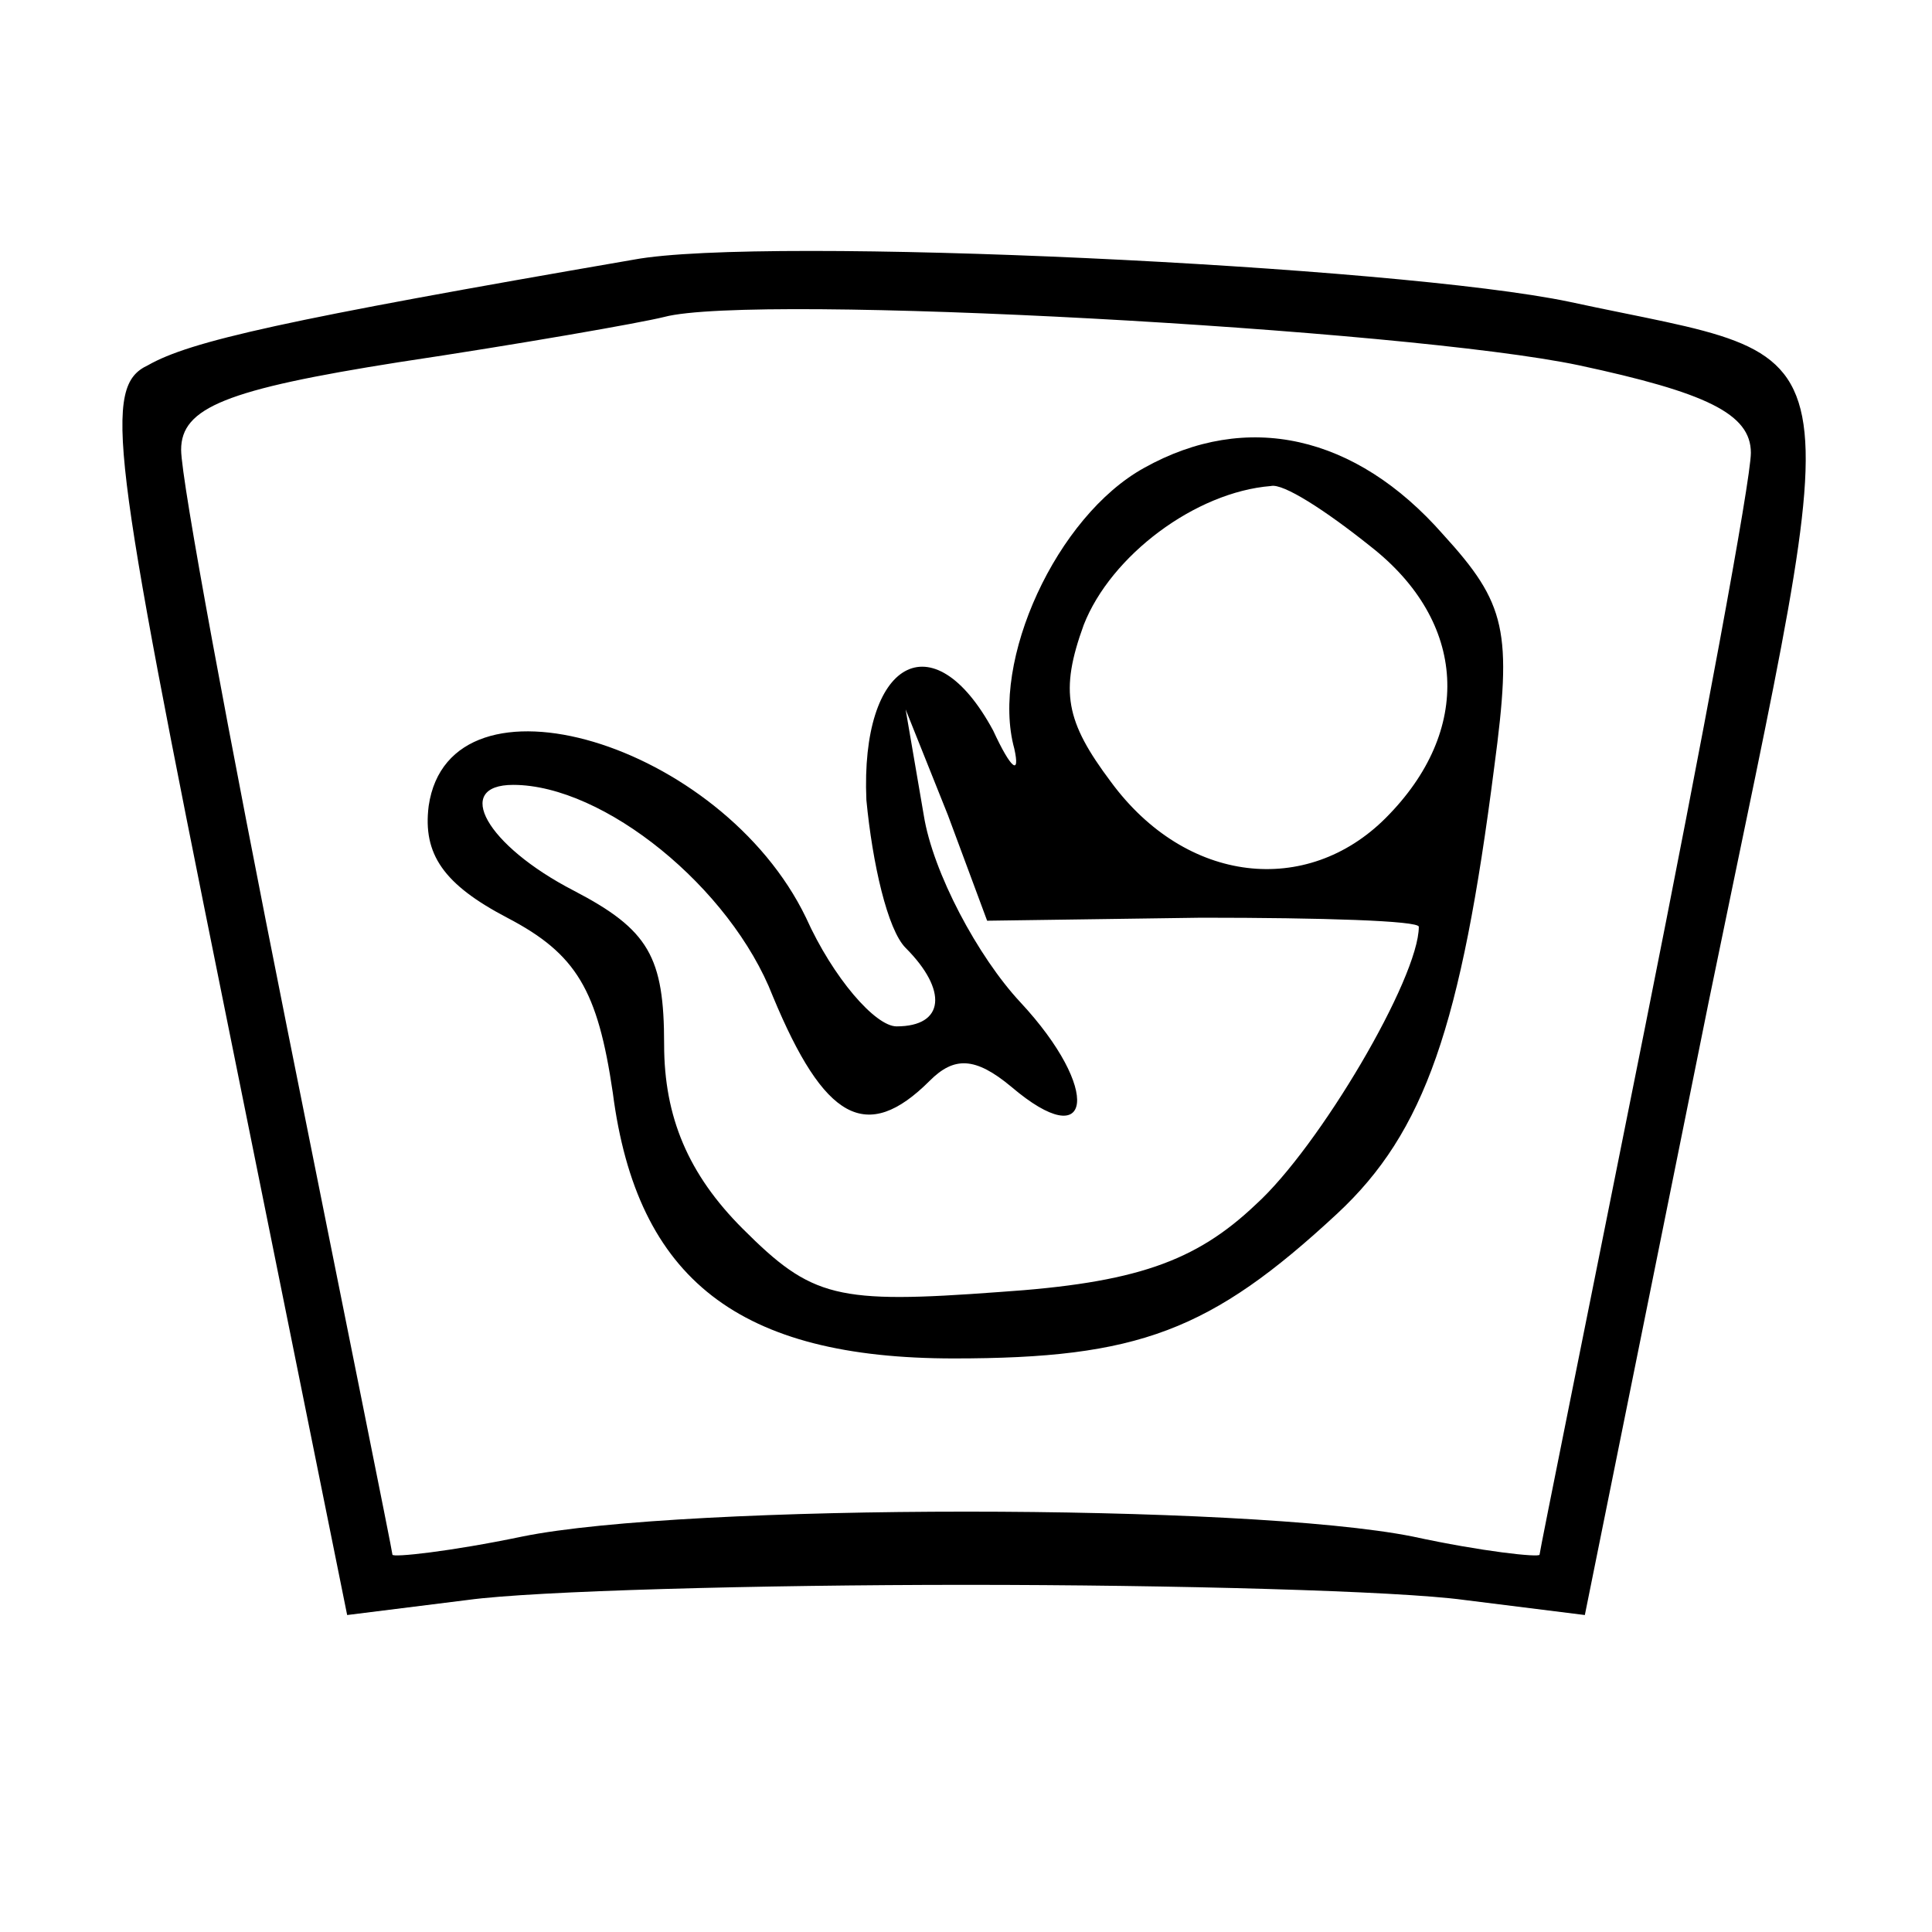 <svg xmlns="http://www.w3.org/2000/svg" width="64pt" height="64pt" viewBox="0 0 64 64" preserveAspectRatio="xMidYMid meet"><g transform="translate(0,64) scale(0.1,-0.1)" fill="#000000" stroke="none"><path d="M210 554 c-116 -20 -147 -27 -161 -35 -15 -7 -12 -28 25 -211 l41 -203 40 5 c22 3 96 5 165 5 69 0 143 -2 165 -5 l40 -5 41 203 c47 229 51 211 -46 232 -57 12 -267 22 -310 14z m313 -35 c42 -9 57 -16 57 -29 0 -9 -16 -95 -35 -190 -19 -95 -35 -174 -35 -175 0 -1 -19 1 -42 6 -55 11 -241 11 -295 0 -24 -5 -43 -7 -43 -6 0 1 -16 80 -35 175 -19 95 -35 181 -35 191 0 14 15 20 72 29 40 6 80 13 88 15 30 8 246 -4 303 -16z"></path><path d="M379 485 c-29 -16 -51 -64 -43 -93 2 -9 -1 -7 -7 6 -20 37 -44 23 -42 -23 2 -21 7 -43 13 -49 14 -14 13 -26 -3 -26 -7 0 -21 16 -30 36 -28 58 -118 85 -125 37 -2 -16 5 -26 26 -37 23 -12 30 -24 35 -58 8 -62 42 -88 113 -88 61 0 85 9 127 48 29 27 41 62 52 148 6 45 4 54 -17 77 -29 33 -65 41 -99 22z m75 -26 c32 -25 34 -61 5 -90 -26 -26 -66 -22 -91 12 -15 20 -17 30 -9 52 9 23 37 44 62 46 4 1 18 -8 33 -20z m-56 -123 c40 0 72 -1 72 -3 0 -17 -33 -73 -54 -92 -20 -19 -40 -26 -85 -29 -54 -4 -62 -2 -85 21 -18 18 -26 37 -26 61 0 29 -5 38 -30 51 -29 15 -40 35 -20 35 30 0 72 -34 86 -70 17 -41 31 -49 52 -28 8 8 15 8 27 -2 27 -23 30 -1 3 28 -14 15 -29 43 -32 62 l-6 35 14 -35 13 -35 71 1z"></path></g></svg>